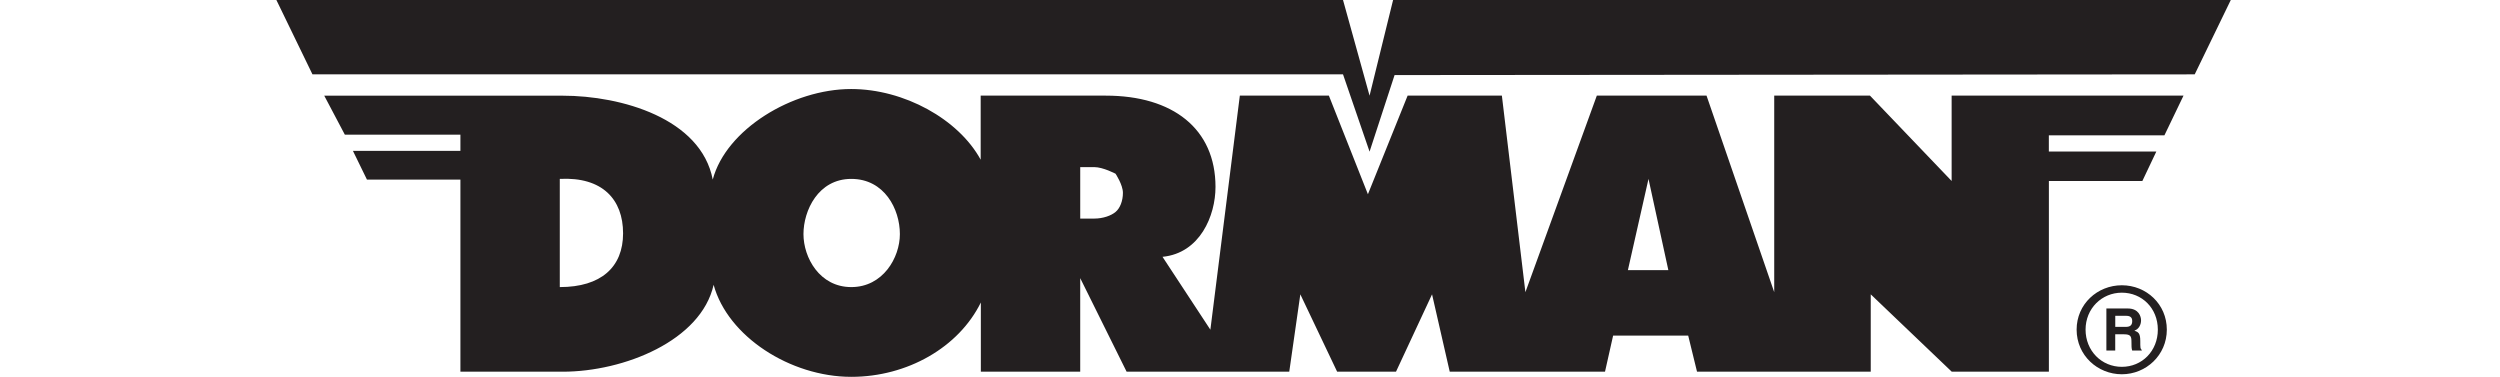 <svg xmlns="http://www.w3.org/2000/svg" width="199" height="30" fill="none"><g fill="#231F20" clip-path="url(#a)"><path d="m110.89 0-1.873 7.616L106.904 0H22l2.872 5.919h82.032l2.113 6.152 1.991-6.095 63.691-.057L177.571 0H110.89ZM165.299 26.24c0-2.033 1.65-3.533 3.6-3.533 1.949 0 3.58 1.503 3.58 3.532 0 2.03-1.653 3.552-3.58 3.552-1.928 0-3.6-1.5-3.6-3.552Zm3.6 2.96c1.601 0 2.865-1.254 2.865-2.96 0-1.708-1.264-2.943-2.865-2.943-1.602 0-2.888 1.264-2.888 2.942 0 1.679 1.267 2.961 2.888 2.961Z"/><path d="M167.667 27.902h.705V26.61h.705c.527 0 .587.175.587.587 0 .354 0 .53.058.705h.762v-.058c-.118-.057-.118-.178-.118-.705 0-.644-.175-.705-.469-.82.354-.118.53-.472.53-.823 0-.294-.176-.941-1.056-.941h-1.704v3.347Zm.708-1.883v-.88h.881c.408 0 .469.236.469.411 0 .351-.176.47-.527.47h-.823ZM44.559 22.852V14.24c3.398-.176 5.038 1.64 5.038 4.333 0 2.693-1.758 4.279-5.038 4.279Zm23.204 0c-2.521 0-3.807-2.346-3.807-4.218 0-1.873 1.171-4.394 3.807-4.394 2.635 0 3.867 2.402 3.867 4.394 0 1.876-1.347 4.218-3.867 4.218Zm18.222-9.55H87.1c.702 0 1.697.526 1.697.526s.587.88.587 1.522-.232 1.232-.587 1.522c-.35.294-.995.527-1.697.527h-1.114v-4.1.003Zm43.596 8.2 1.64-7.262 1.58 7.262h-3.22ZM36.649 10.72v1.29h-8.555l1.114 2.284h7.441v15.293h8.143c4.863 0 11.015-2.463 12.013-6.917 1.114 4.103 6.095 7.326 10.958 7.326 4.454 0 8.554-2.345 10.312-5.919v5.507h7.91V22.14l3.692 7.444h12.948l.881-6.155 2.929 6.155h4.688l2.868-6.155 1.407 6.155h12.361l.645-2.871h5.976l.702 2.871h13.829V23.43l6.446 6.155h7.734V14.406h7.441l1.111-2.342h-8.555v-1.29h9.199l1.522-3.165H155.35v6.797l-6.503-6.797h-7.619v15.648l-5.389-15.648h-8.731l-5.686 15.648-1.873-15.648h-7.501l-3.162 7.853-3.108-7.853h-7.087l-2.345 18.635-3.81-5.801c2.99-.294 4.218-3.28 4.218-5.565 0-4.63-3.398-7.266-8.73-7.266h-9.962v5.1c-1.758-3.223-6.094-5.626-10.312-5.626-4.688 0-9.962 3.223-11.015 7.208-.938-4.863-7.265-6.678-11.953-6.678H25.81l1.64 3.104h9.199Z"/></g><defs><clipPath id="a"><path fill="#fff" d="M22 0h155.571v30H22z"/></clipPath></defs></svg>